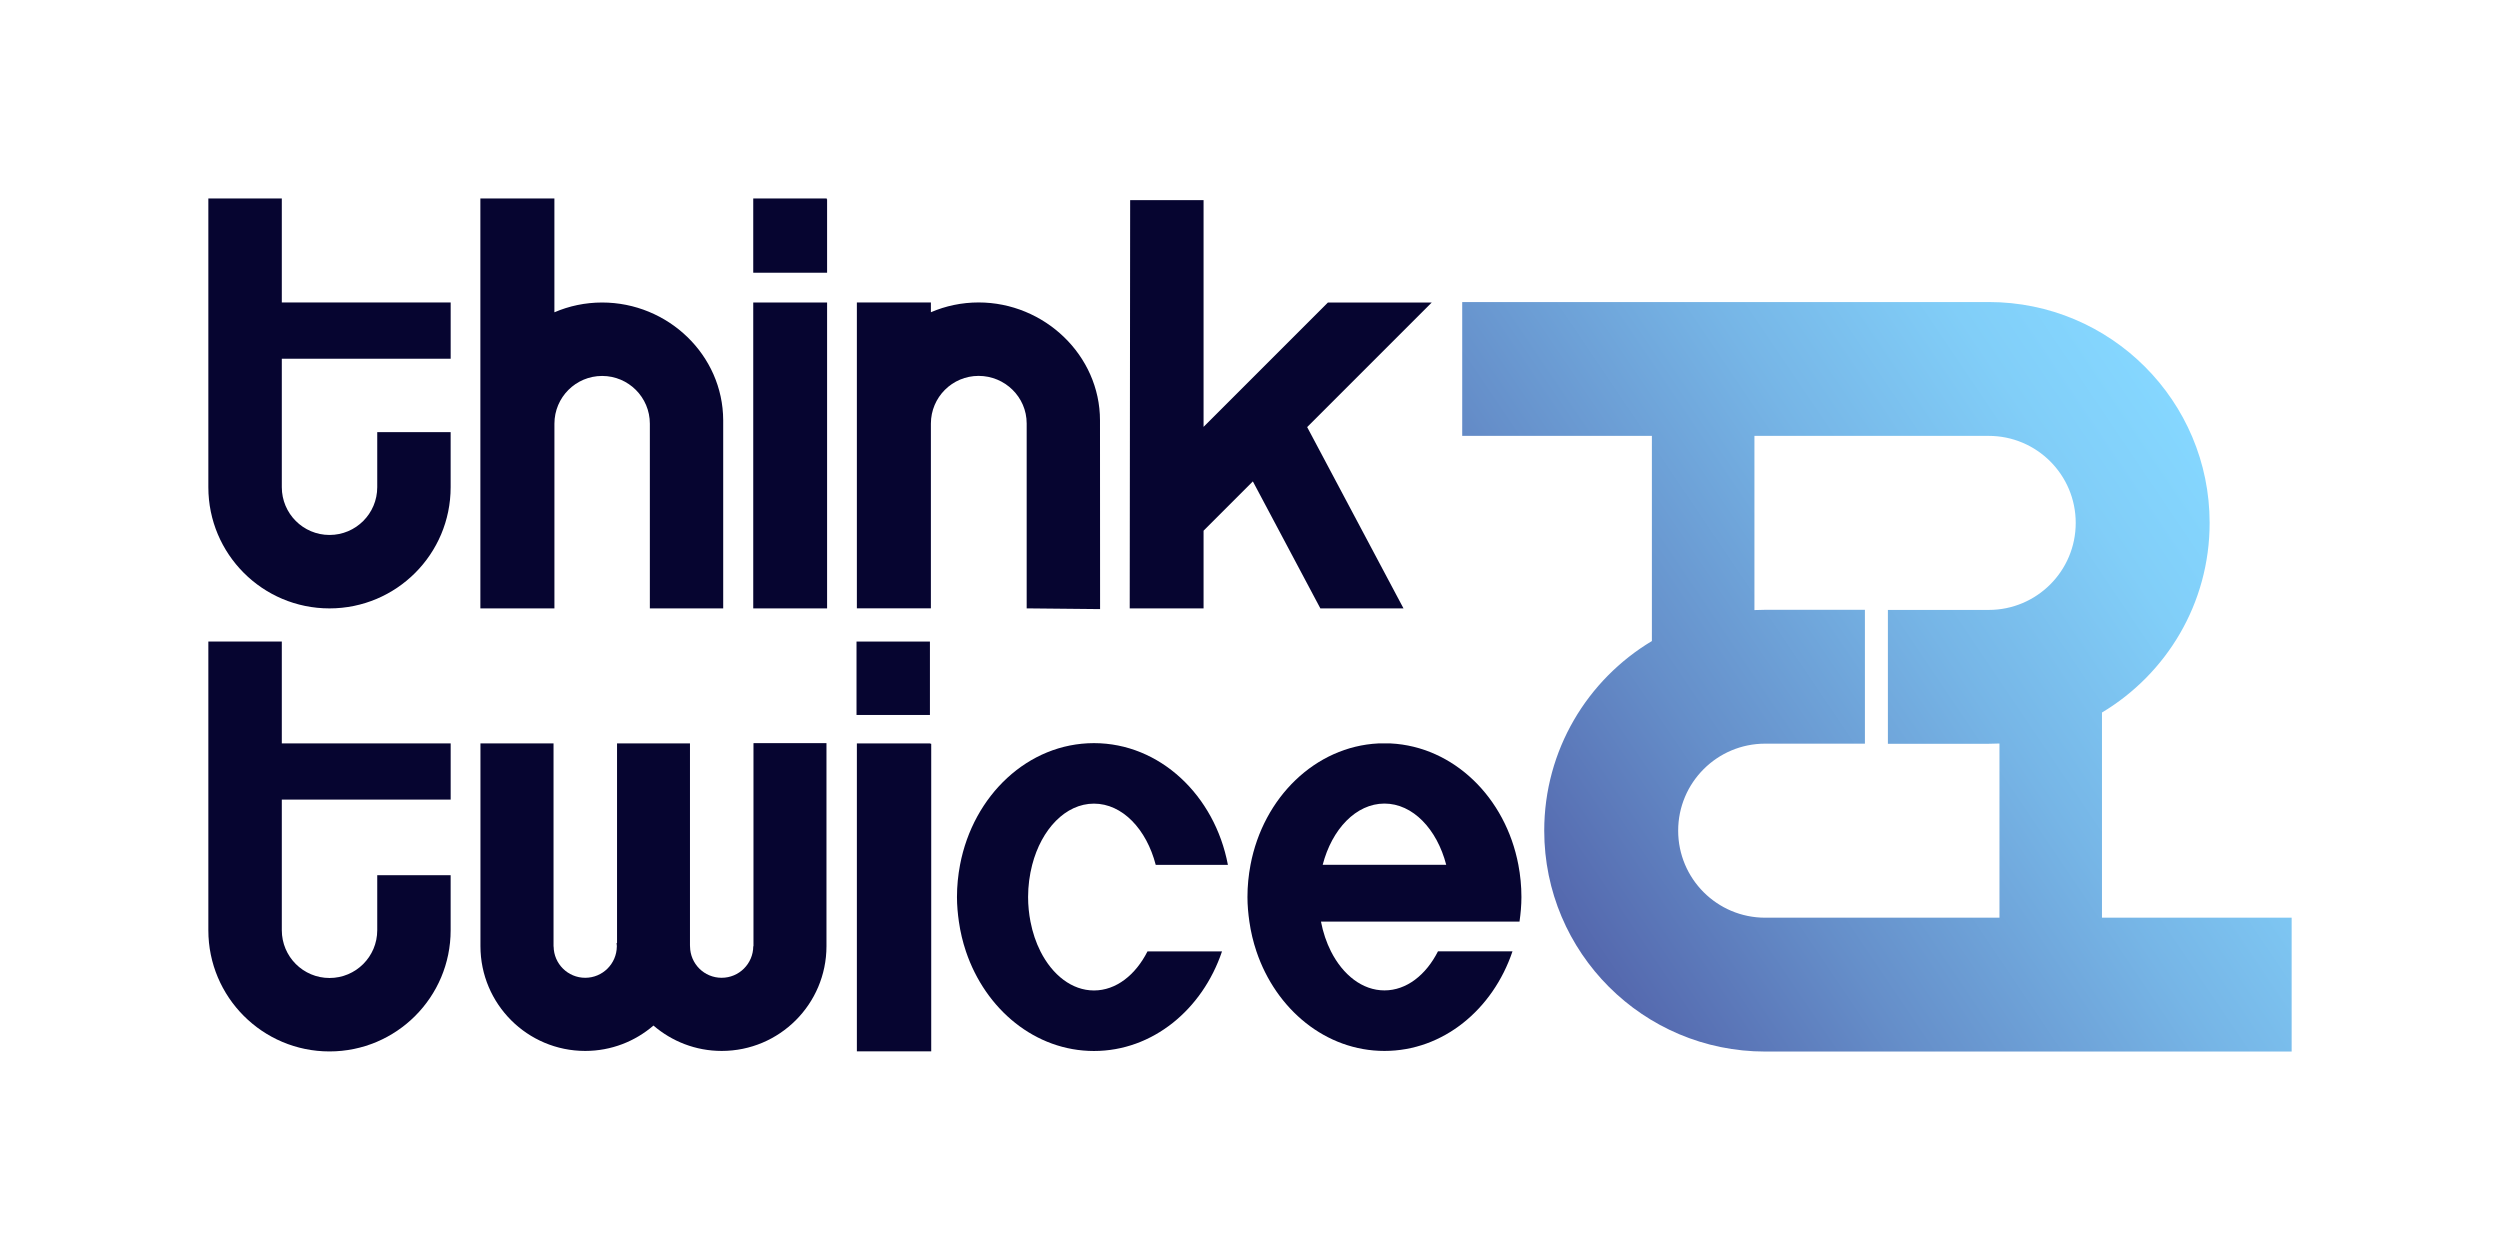 <svg xmlns="http://www.w3.org/2000/svg" xmlns:xlink="http://www.w3.org/1999/xlink" id="Laag_1" viewBox="0 0 850.39 425.2"><defs><style>      .st0 {        fill: url(#Naamloos_verloop_69);      }      .st1 {        fill: #060530;      }    </style><linearGradient id="Naamloos_verloop_69" data-name="Naamloos verloop 69" x1="525.76" y1="306.23" x2="751.15" y2="154.2" gradientUnits="userSpaceOnUse"><stop offset="0" stop-color="#5467ad"></stop><stop offset=".27" stop-color="#658ec9"></stop><stop offset=".59" stop-color="#76b5e6"></stop><stop offset=".84" stop-color="#81cef8"></stop><stop offset="1" stop-color="#85d7ff"></stop></linearGradient></defs><path class="st1" d="M372.12,273.36c9.66,0,17.86,8.68,21.01,20.83h24.55c-4.48-23.66-23.17-41.41-45.56-41.41s-41.08,17.75-45.56,41.41c-.67,3.53-1.04,7.19-1.04,10.95,0,2.85.26,5.63.65,8.36.5,3.51,1.31,6.89,2.4,10.13,6.66,19.78,23.62,33.87,43.55,33.87s36.89-14.09,43.55-33.87h-25.35c-4.07,8.03-10.69,13.28-18.2,13.28s-14.13-5.25-18.2-13.28c-1.53-3.03-2.69-6.44-3.4-10.13-.51-2.67-.81-5.46-.81-8.36,0-3.85.51-7.53,1.39-10.95,3.15-12.15,11.36-20.83,21.01-20.83Z"></path><polygon class="st1" points="316.48 252.88 291.47 252.88 291.47 357.62 291.78 357.62 316.48 357.62 316.76 357.62 316.76 253 316.48 253 316.48 252.88"></polygon><polygon class="st1" points="281.22 67.51 256.22 67.51 256.22 92.77 256.37 92.77 281.22 92.77 281.34 92.77 281.34 67.79 281.22 67.79 281.22 67.51"></polygon><path class="st1" d="M95.84,67.51h-24.97v98.22c0,22.76,18.45,41.22,41.21,41.22s41.21-18.45,41.21-41.22v-18.73h-24.97v18.73c0,8.97-7.27,16.24-16.23,16.24s-16.23-7.27-16.23-16.24v-43.71h57.44v-19.13h-57.44v-35.39Z"></path><path class="st1" d="M188.59,206.95v-62.83c0-8.97,7.27-16.24,16.23-16.24s16.23,7.27,16.23,16.24v62.83h24.95s0-63.53,0-64.01c-.07-22.22-18.83-40.04-41.19-40.04-5.77,0-11.25,1.19-16.23,3.33v-38.72h-25.18v139.44h25.18Z"></path><path class="st1" d="M473.02,252.88c-.7-.03-3.47-.03-4.17,0-21.45,1.07-39.14,18.38-43.48,41.29-.67,3.53-1.04,7.19-1.04,10.95,0,2.85.26,5.63.65,8.36.5,3.51,1.31,6.89,2.4,10.13,6.66,19.78,23.62,33.87,43.55,33.87s36.89-14.09,43.55-33.87h-25.35c-4.07,8.03-10.69,13.28-18.2,13.28s-14.13-5.25-18.2-13.28c-1.53-3.03-2.69-6.44-3.4-10.13h67.54c.39-2.73.65-5.51.65-8.36,0-3.76-.37-7.42-1.04-10.95-4.34-22.91-22.02-40.22-43.48-41.29ZM449.92,294.17c3.15-12.15,11.36-20.83,21.01-20.83s17.86,8.68,21.01,20.83h-42.03Z"></path><path class="st1" d="M256.3,252.88v68.99h-.07c-.02,5.93-4.83,10.73-10.76,10.73s-10.68-4.75-10.75-10.63c0-.05-.01-.09-.01-.14,0-.06.02-.11.02-.16h-.03v-68.79h-24.81v67.84l-.16.11c.03.33.1.66.1,1,0,.05-.01.09-.01.14-.08,5.88-4.85,10.63-10.75,10.63s-10.68-4.75-10.75-10.63h-.03v-69.09h-24.86v68.95c0,19.69,15.96,35.65,35.64,35.65,8.87,0,16.97-3.26,23.21-8.63,6.24,5.36,14.33,8.63,23.21,8.63,19.67,0,35.62-15.94,35.64-35.61h0v-69.09h-24.8v.1Z"></path><path class="st1" d="M349.23,144.04v62.9s24.97.25,24.97.25l-.03-64.19c0-22.14-18.93-40.12-41.29-40.12-5.77,0-11.25,1.19-16.23,3.33v-3.33h-25.18v104.05h25.18v-62.83c0-8.97,7.27-16.24,16.23-16.24s16.35,7.2,16.35,16.17Z"></path><polygon class="st1" points="256.37 102.9 256.22 102.9 256.22 206.95 256.37 206.95 281.22 206.95 281.34 206.95 281.34 102.9 281.22 102.9 256.37 102.9"></polygon><polygon class="st1" points="409.4 206.95 409.4 180.52 426.17 163.75 449.13 206.95 477.41 206.95 444.64 145.28 487.02 102.9 451.7 102.9 409.4 145.2 409.4 68.08 384.43 68.08 384.28 206.95 384.43 206.95 409.4 206.95"></polygon><polygon class="st1" points="316.32 243.2 316.32 243.04 316.32 218.23 291.47 218.23 291.35 218.23 291.35 243.04 291.35 243.2 291.47 243.2 316.32 243.2"></polygon><path class="st1" d="M95.84,218.21h-24.97v98.22c0,22.76,18.45,41.22,41.21,41.22s41.21-18.45,41.21-41.22v-18.73h-24.97v18.73c0,8.97-7.27,16.24-16.23,16.24s-16.23-7.27-16.23-16.24v-44.43h57.44v-19.13h-57.44v-34.67Z"></path><path class="st0" d="M715,312.16v-69.79c21.93-13.12,36.62-37.09,36.62-64.5,0-41.49-33.64-75.13-75.15-75.13h-179.09v45.53h64.52v69.79c-21.93,13.12-36.62,37.09-36.62,64.5,0,41.49,33.64,75.13,75.15,75.13h179.09v-45.53s-64.52,0-64.52,0ZM600.44,312.16c-16.35,0-29.6-13.25-29.6-29.6s13.25-29.6,29.6-29.6h33.92v-45.53h-33.92c-1.23,0-2.45.03-3.66.09v-59.25h79.69c16.35,0,29.6,13.25,29.6,29.6s-13.25,29.6-29.6,29.6h-34.29v45.53h34.29c1.23,0,2.45-.03,3.66-.09v59.25h-79.69Z"></path></svg>